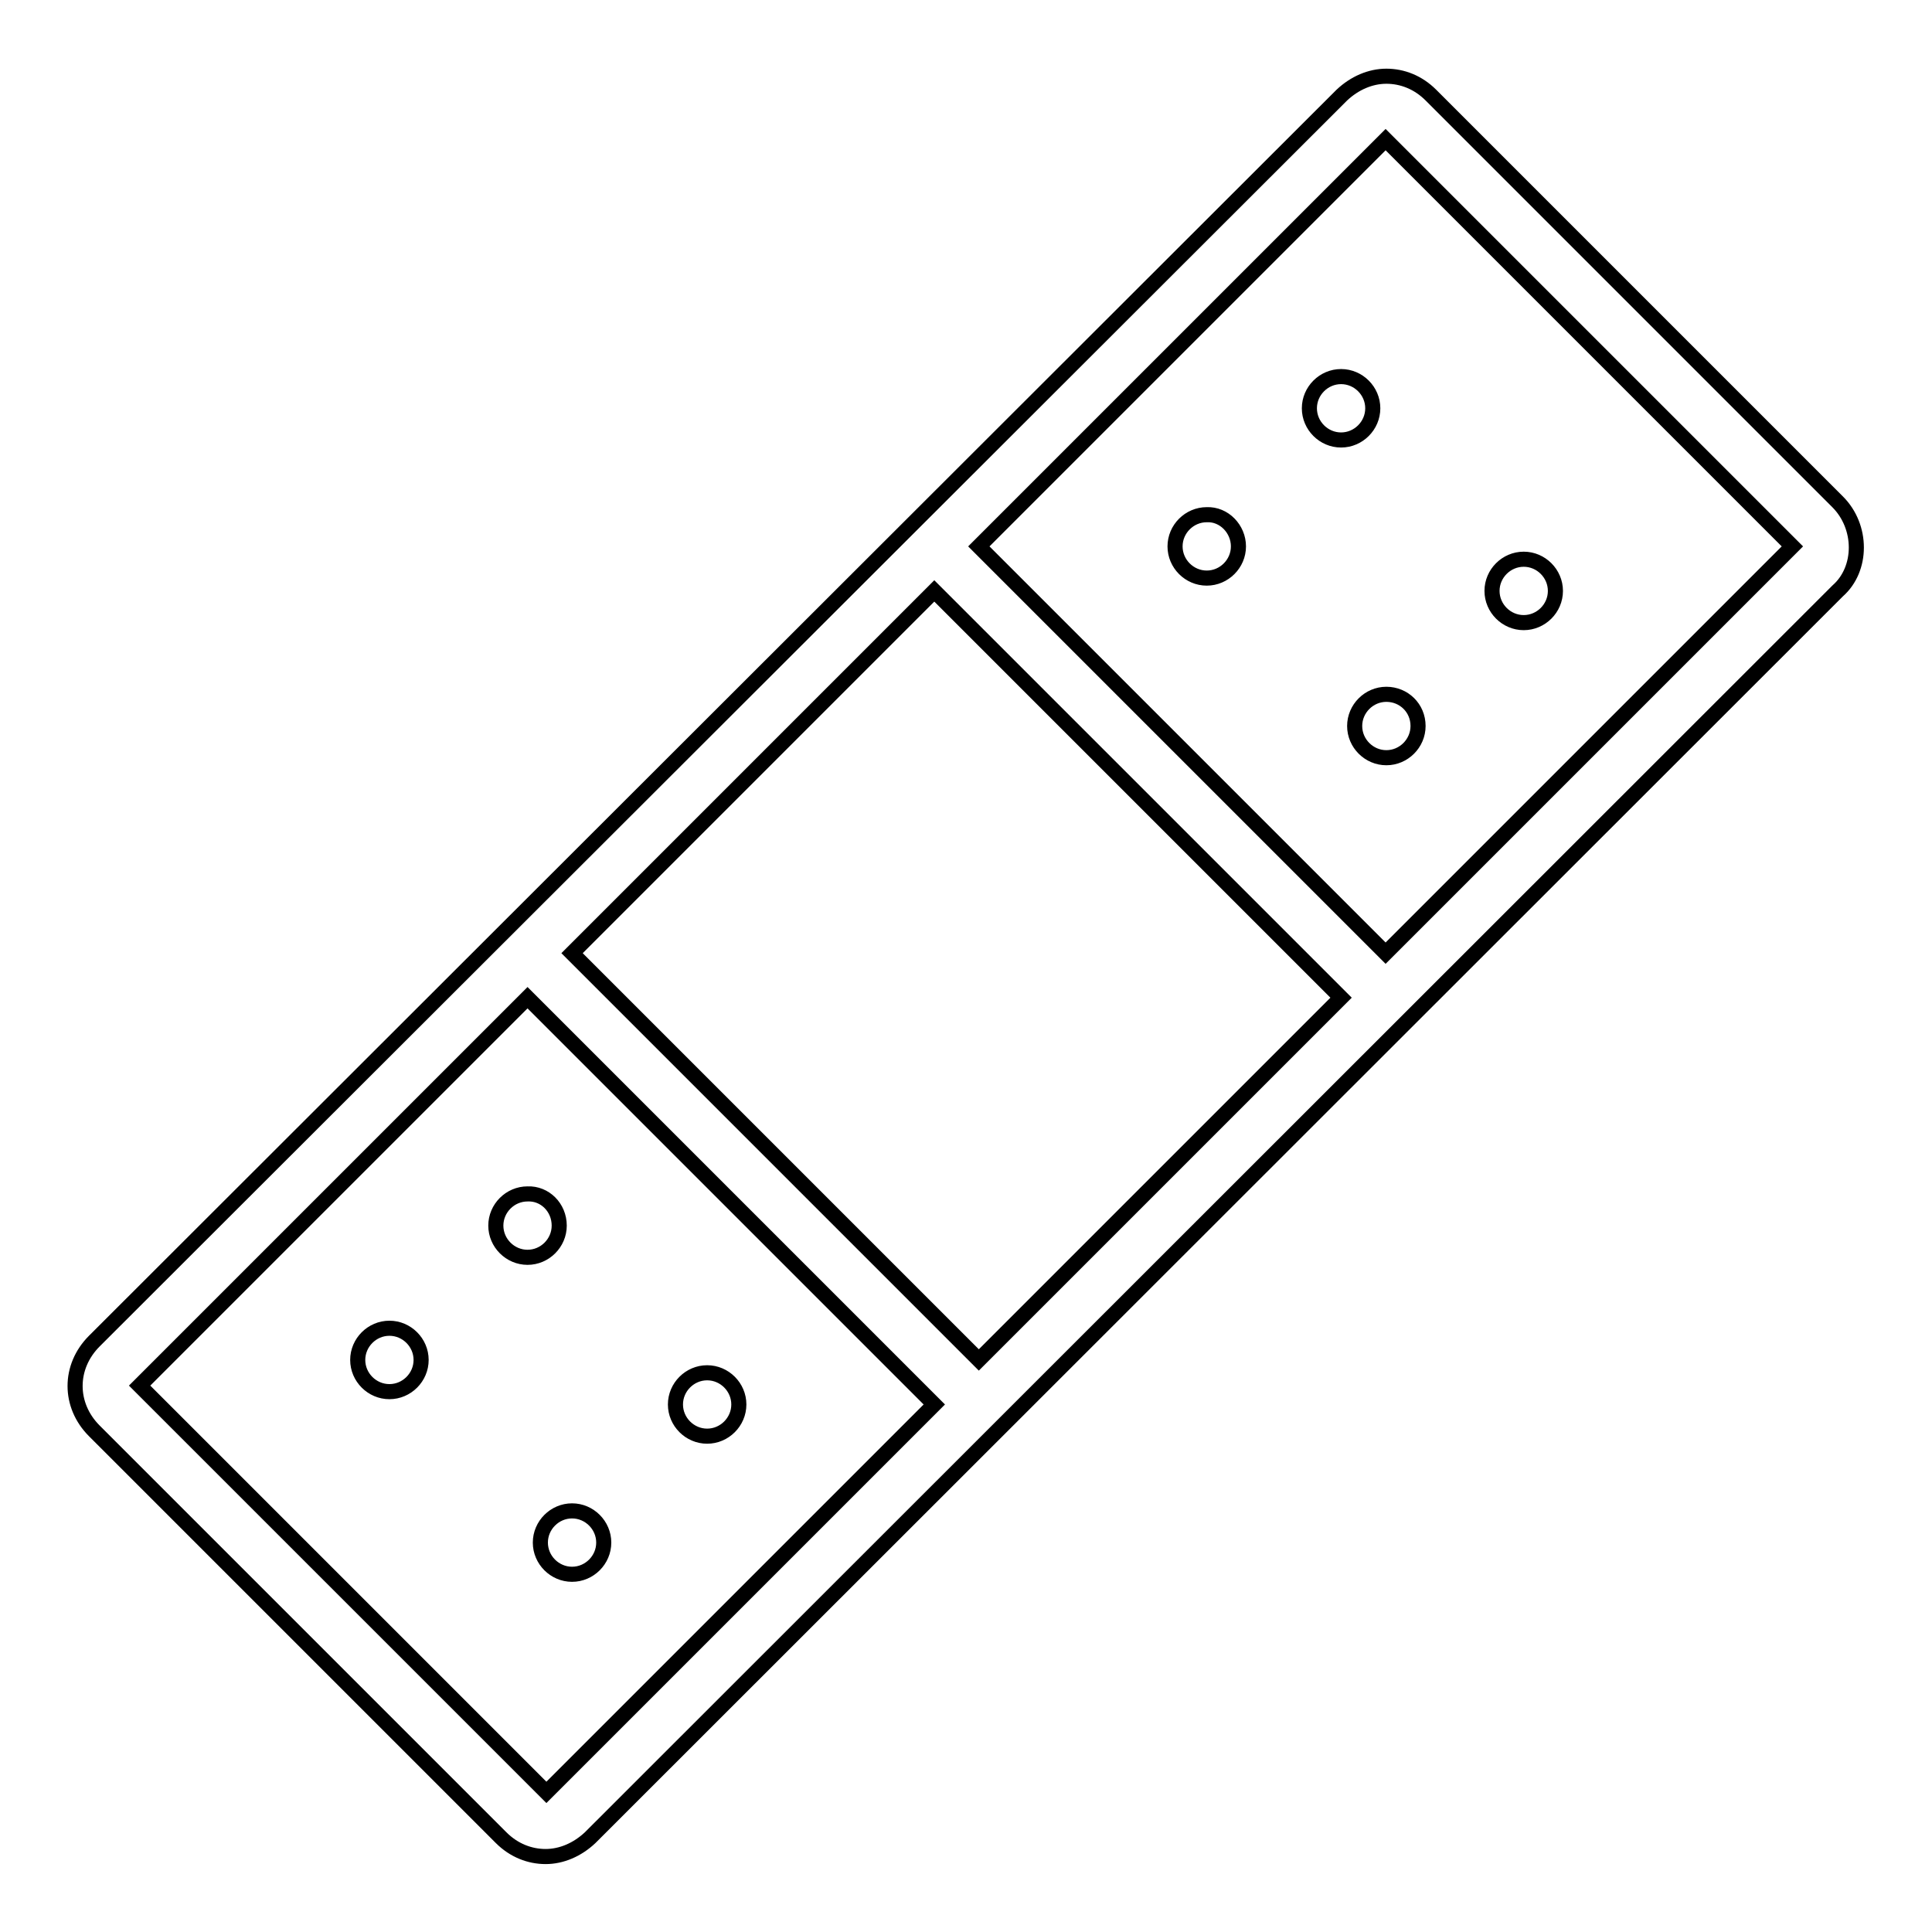 <?xml version="1.0" encoding="utf-8"?>
<!-- Svg Vector Icons : http://www.onlinewebfonts.com/icon -->
<!DOCTYPE svg PUBLIC "-//W3C//DTD SVG 1.1//EN" "http://www.w3.org/Graphics/SVG/1.1/DTD/svg11.dtd">
<svg version="1.1" xmlns="http://www.w3.org/2000/svg" xmlns:xlink="http://www.w3.org/1999/xlink" x="0px" y="0px" viewBox="0 0 256 256" enable-background="new 0 0 256 256" xml:space="preserve">
<g> <path stroke-width="2" fill-opacity="0" stroke="#000000"  d="M243.5,66.5l-53.9-53.9c-1.7-1.7-3.8-2.5-5.9-2.5s-4.2,0.9-5.9,2.5L12.5,177.7c-3.4,3.4-3.4,8.5,0,11.9 l53.9,53.9c1.7,1.7,3.8,2.5,5.9,2.5c2.1,0,4.2-0.9,5.9-2.5L243.5,78.3C246.8,75.4,246.8,69.8,243.5,66.5z M129.7,180.2l-53.9-53.9 l48-48l53.9,53.9L129.7,180.2L129.7,180.2z M72.4,237.5l-53.9-53.9l51.4-51.4l53.9,53.9L72.4,237.5L72.4,237.5z M183.6,126.3 l-53.9-53.9l53.9-53.9l0,0l0,0l53.9,53.9L183.6,126.3z M181.9,54.1c0,2.3-1.9,4.2-4.2,4.2c-2.3,0-4.2-1.9-4.2-4.2 c0-2.3,1.9-4.2,4.2-4.2C180,49.9,181.9,51.8,181.9,54.1z M206.1,78.3c0,2.3-1.9,4.2-4.2,4.2s-4.2-1.9-4.2-4.2 c0-2.3,1.9-4.2,4.2-4.2S206.1,76,206.1,78.3z M164.1,72.4c0,2.3-1.9,4.2-4.2,4.2c-2.3,0-4.2-1.9-4.2-4.2c0-2.3,1.9-4.2,4.2-4.2 C162.2,68.1,164.1,70.1,164.1,72.4L164.1,72.4z M187.9,96.2c0,2.3-1.9,4.2-4.2,4.2s-4.2-1.9-4.2-4.2c0-2.3,1.9-4.2,4.2-4.2 S187.9,93.8,187.9,96.2z M74.1,162.4c0,2.3-1.9,4.2-4.2,4.2c-2.3,0-4.2-1.9-4.2-4.2c0-2.3,1.9-4.2,4.2-4.2 C72.2,158.1,74.1,160,74.1,162.4z M97.9,186.1c0,2.3-1.9,4.2-4.2,4.2s-4.2-1.9-4.2-4.2c0-2.3,1.9-4.2,4.2-4.2 S97.9,183.8,97.9,186.1z M55.8,180.2c0,2.3-1.9,4.2-4.2,4.2s-4.2-1.9-4.2-4.2c0-2.3,1.9-4.2,4.2-4.2S55.8,177.9,55.8,180.2z  M80,204.4c0,2.3-1.9,4.2-4.2,4.2s-4.2-1.9-4.2-4.2c0-2.3,1.9-4.2,4.2-4.2S80,202.1,80,204.4z"/></g>
</svg>